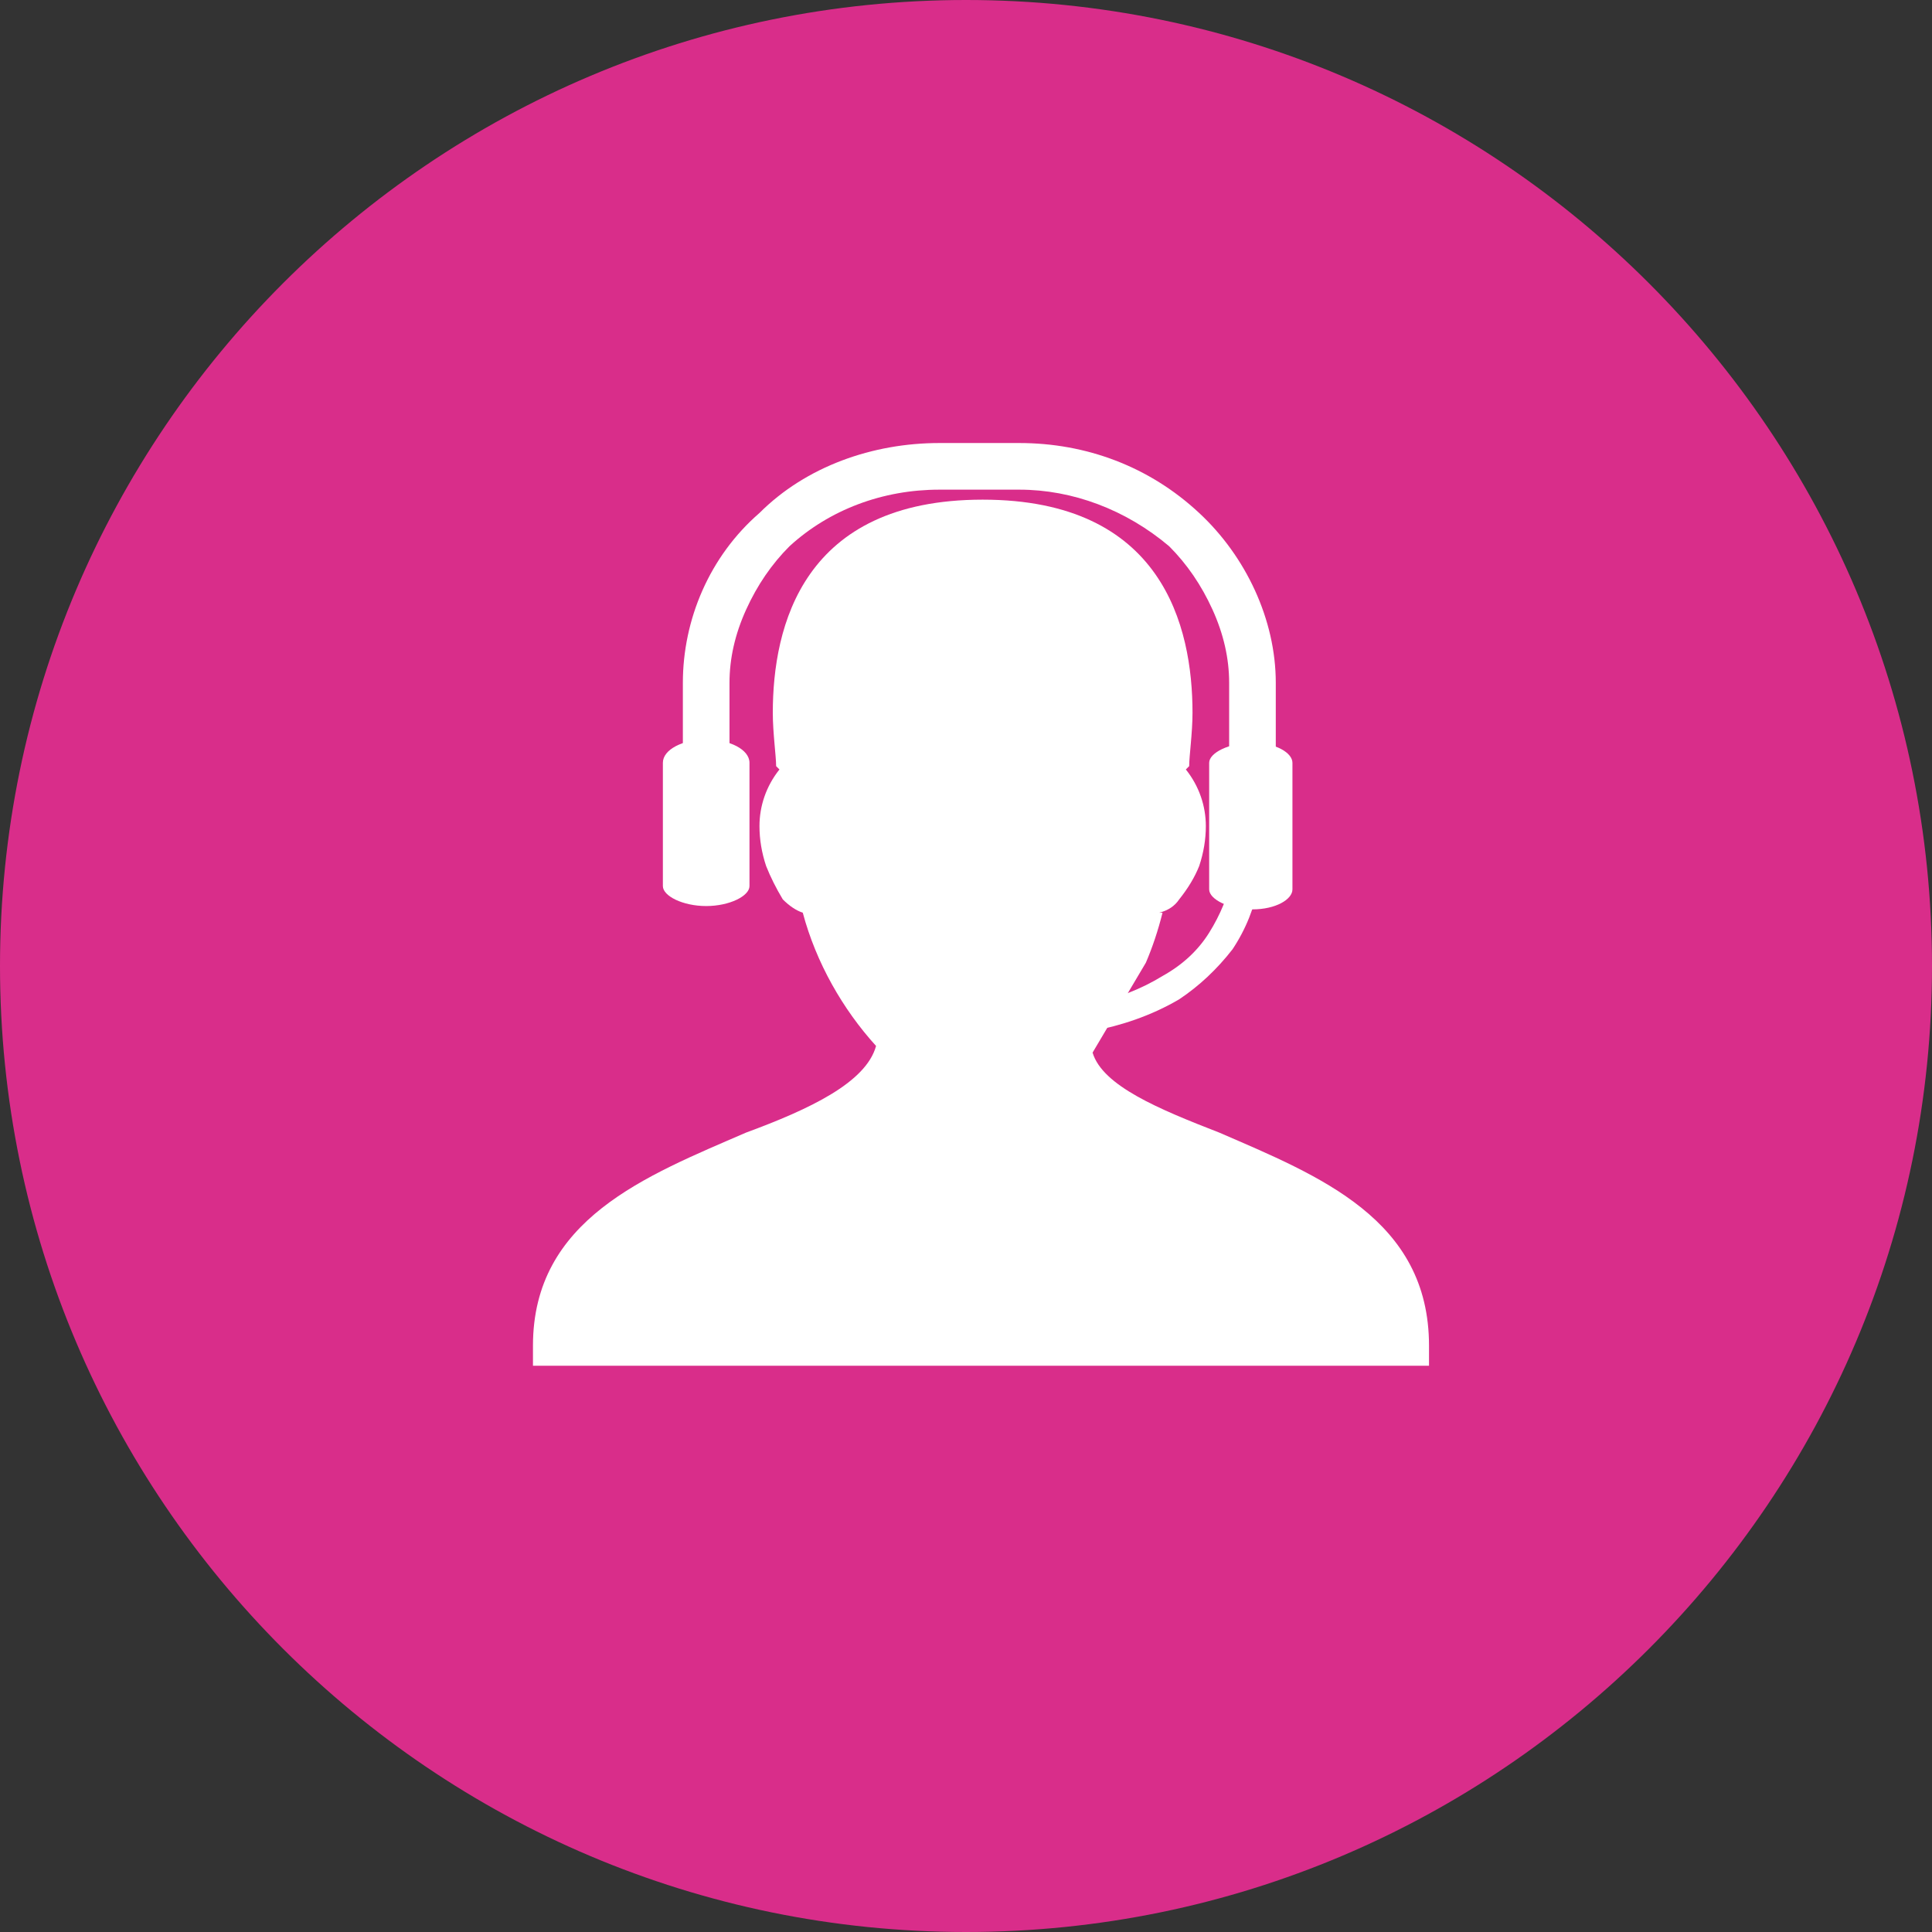 <svg height="58" width="58" viewBox="0 0 58 58" xmlns="http://www.w3.org/2000/svg" version="1.2">
	<rect x="0" y="0" width="58" height="58" fill="#333333" stroke="none"/>
	<title>Group 18-svg</title>
	<defs>
		<clipPath id="cp1" clipPathUnits="userSpaceOnUse">
			<path d="m9 8h41v41h-41z"></path>
		</clipPath>
	</defs>
	<style>
		.s0 { fill: #d92d8a } 
		.s1 { fill: #ffffff } 
	</style>
	<g id="Layer">
	</g>
	<path d="m29 58c-16 0-29-13-29-29 0-16 13-29 29-29 16 0 29 13 29 29 0 16-13 29-29 29z" class="s0" id="Layer"></path>
	<g clip-path="url(#cp1)" id="Clip-Path">
		<g id="Layer">
			<path d="m34.9 27.4q-0.2 0.8-0.5 1.5l-1.6 2.7c0.3 1 2 1.7 3.8 2.4 3 1.3 6.3 2.6 6.3 6.4v0.6h-26.9v-0.6c0-3.8 3.4-5.1 6.4-6.4 1.9-0.7 3.6-1.5 3.9-2.6-1-1.1-1.8-2.5-2.2-4q-0.3-0.1-0.6-0.4-0.3-0.5-0.5-1-0.2-0.6-0.2-1.2c0-0.6 0.2-1.2 0.6-1.7l-0.1-0.1c0-0.3-0.1-1-0.1-1.6 0-2.6 0.9-6.4 6.3-6.4 5.4 0 6.3 3.8 6.3 6.4 0 0.6-0.1 1.3-0.1 1.6l-0.1 0.1c0.4 0.5 0.6 1.1 0.6 1.7q0 0.6-0.2 1.2-0.2 0.5-0.6 1-0.2 0.3-0.6 0.4z" class="s1" id="Layer"></path>
			<path d="m30.4 30.3q-0.1 0.1-0.2 0.2-0.1 0.1-0.1 0.2 0 0.2 0.1 0.3 0 0.1 0.2 0.1c1.3 0.1 3.3-0.1 5-1.1q0.9-0.6 1.6-1.5 0.6-0.9 0.8-2 0-0.2-0.1-0.3-0.1-0.1-0.2-0.2-0.2 0-0.3 0.1-0.1 0.1-0.2 0.2-0.2 0.9-0.7 1.7-0.5 0.8-1.4 1.3c-1.3 0.8-2.9 1.1-4.5 1z" class="s1" id="Layer"></path>
			<path d="m20.5 25.2v-4.7c0-1.9 0.8-3.8 2.3-5.1 1.4-1.4 3.4-2.1 5.4-2.1h2.4c2 0 3.9 0.7 5.4 2.1 1.4 1.3 2.3 3.2 2.3 5.1v4.7h-1.4v-4.7q0-1.1-0.5-2.2-0.5-1.1-1.3-1.9c-1.3-1.1-2.9-1.7-4.5-1.7h-2.4c-1.7 0-3.3 0.6-4.5 1.7q-0.8 0.8-1.3 1.9-0.5 1.1-0.5 2.2v4.7z" class="s1" fill-rule="evenodd" id="Layer"></path>
			<path d="m38.8 22.9c0-0.3-0.5-0.6-1.2-0.6-0.7 0-1.3 0.3-1.3 0.6v3.8c0 0.3 0.6 0.6 1.3 0.6 0.7 0 1.2-0.3 1.2-0.6zm-16.3 0c0-0.4-0.6-0.7-1.3-0.7-0.7 0-1.3 0.3-1.3 0.7v3.7c0 0.3 0.6 0.6 1.3 0.6 0.7 0 1.3-0.3 1.3-0.6z" class="s1" id="Layer"></path>
		</g>
	</g>
</svg>